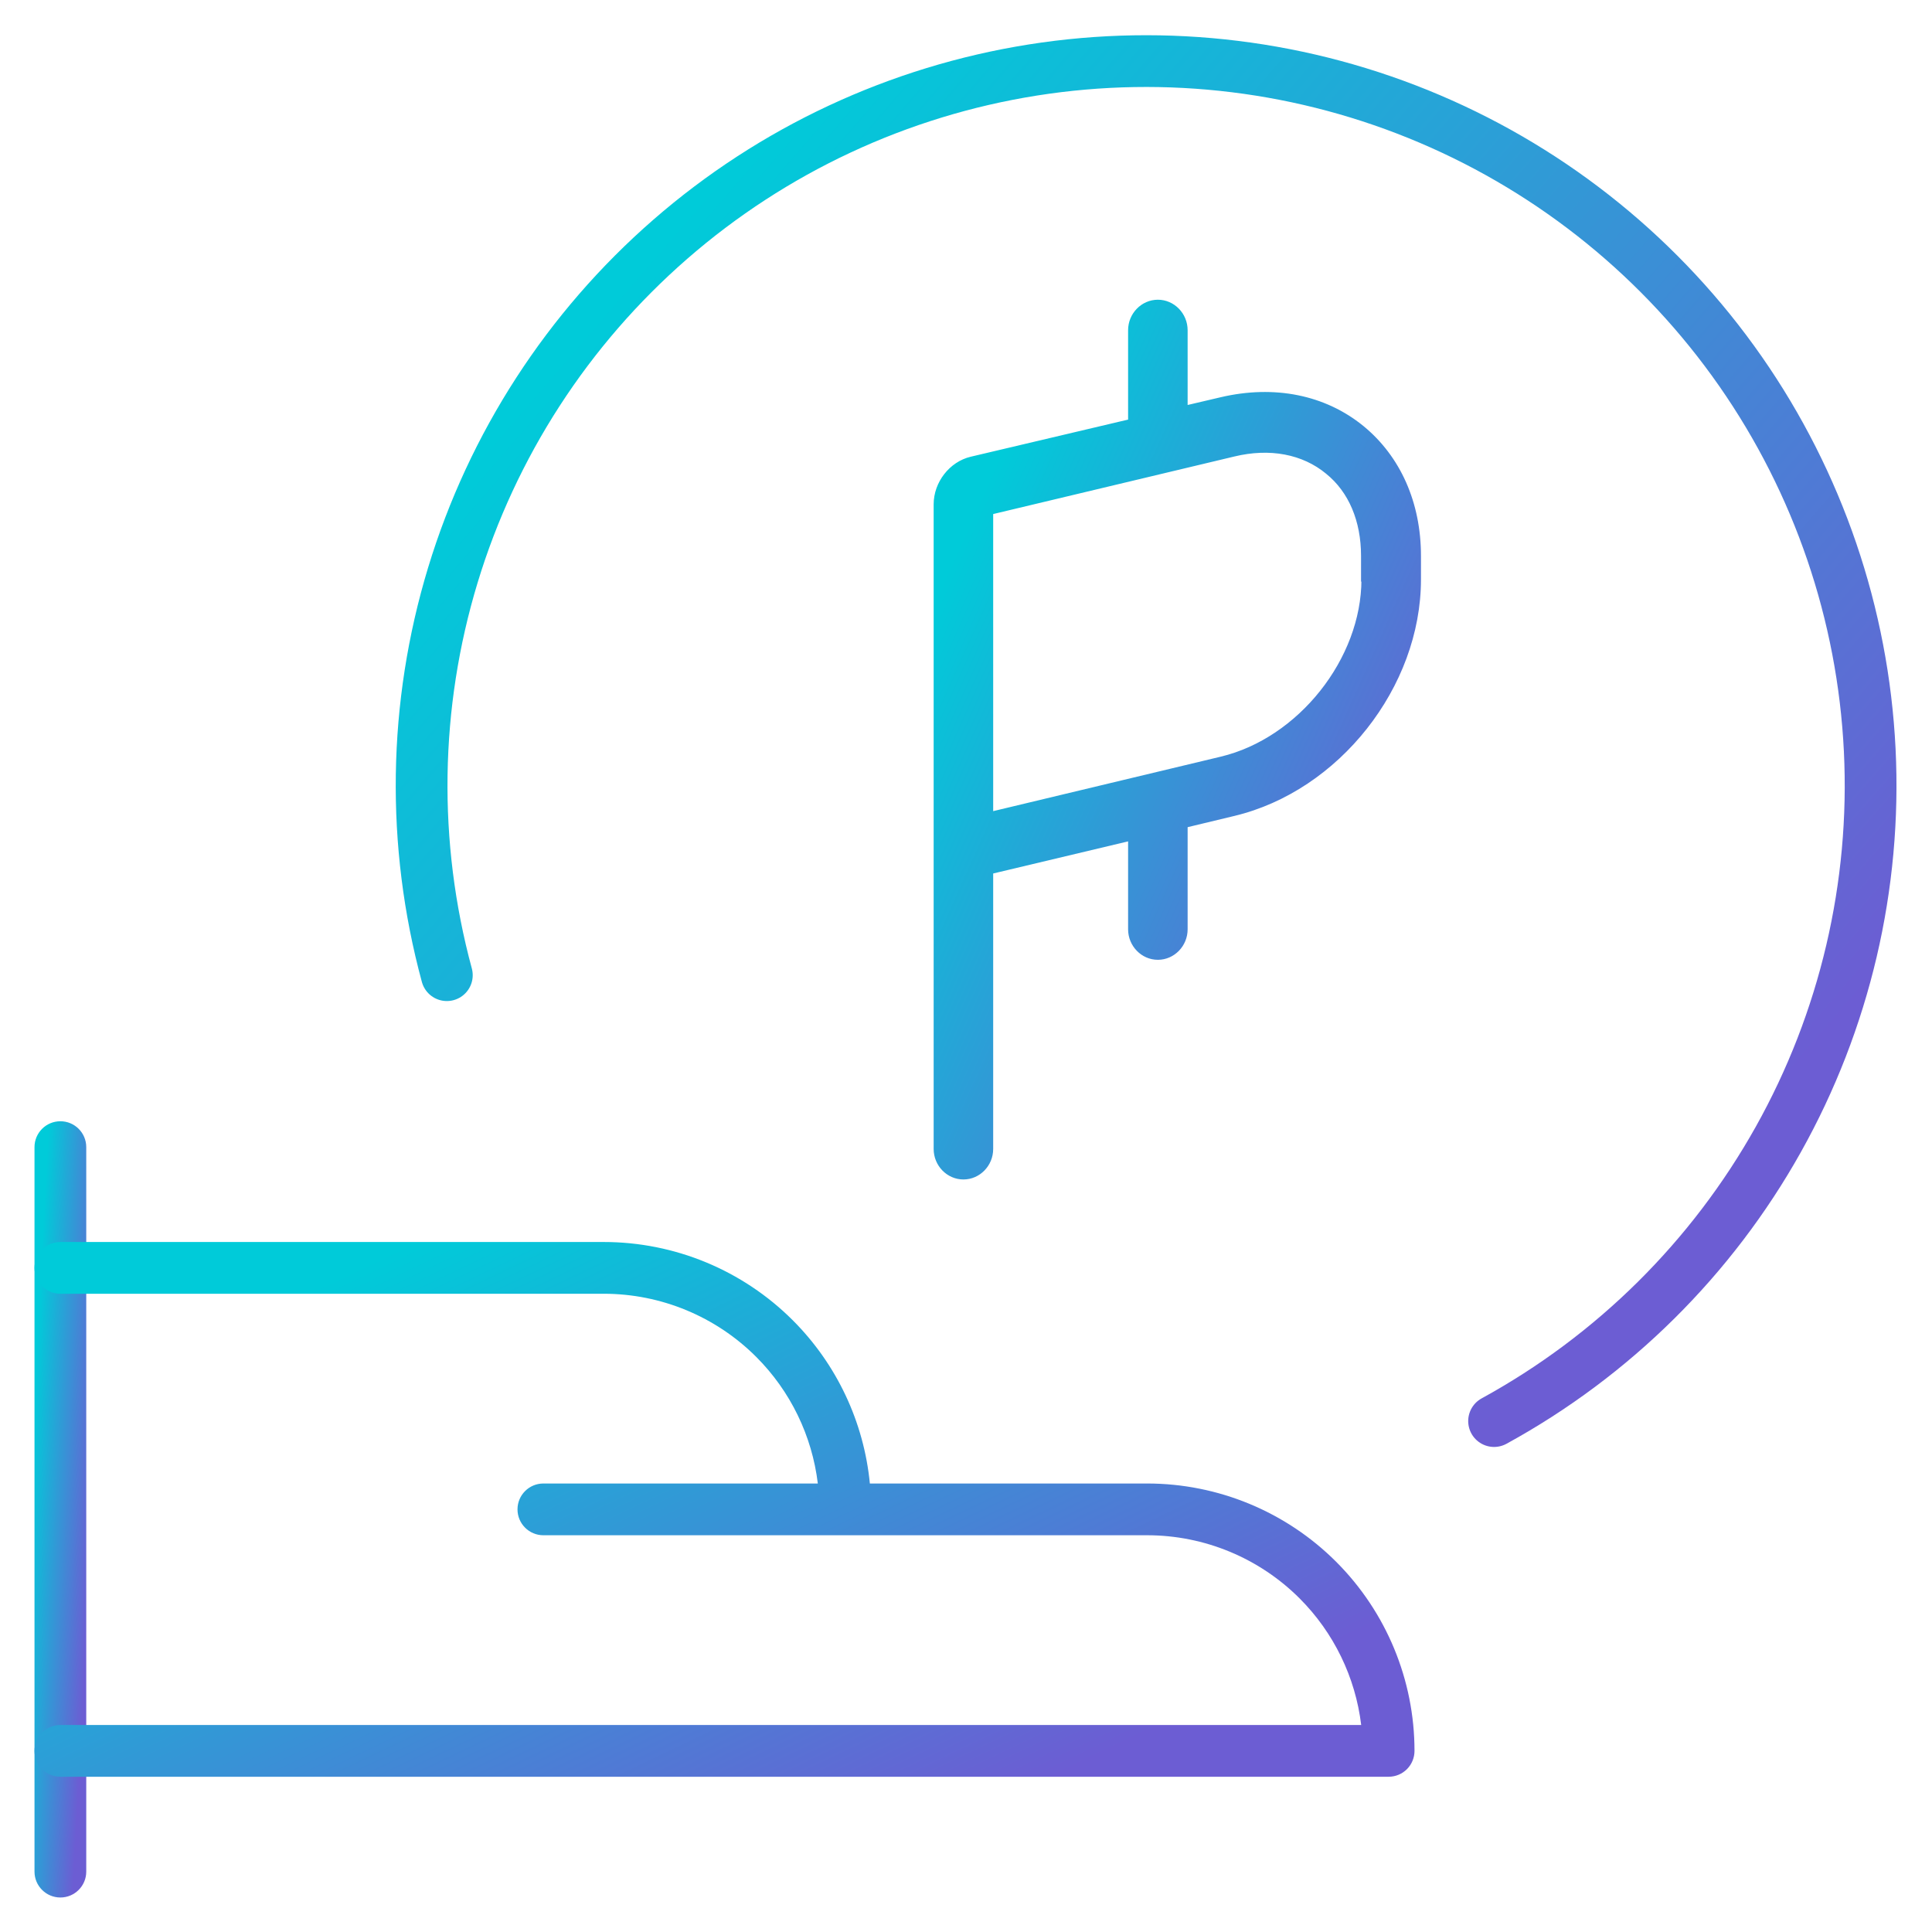<svg width="112" height="112" viewBox="0 0 112 112" fill="none" xmlns="http://www.w3.org/2000/svg">
<path fill-rule="evenodd" clip-rule="evenodd" d="M3.5 65C4.328 65 5 65.672 5 66.5V108.5C5 109.328 4.328 110 3.5 110C2.672 110 2 109.328 2 108.5V66.5C2 65.672 2.672 65 3.5 65Z" fill="url(#paint0_linear_300_2448)"/>
<path fill-rule="evenodd" clip-rule="evenodd" d="M3.5 72C2.672 72 2 72.672 2 73.5C2 74.328 2.672 75 3.5 75H35C38.315 75 41.495 76.317 43.839 78.661C45.827 80.649 47.076 83.237 47.41 86H31.5C30.672 86 30 86.672 30 87.5C30 88.328 30.672 89 31.5 89H49H66.5C69.815 89 72.995 90.317 75.339 92.661C77.327 94.649 78.576 97.237 78.91 100H3.5C2.672 100 2 100.672 2 101.5C2 102.328 2.672 103 3.5 103H80.5C80.898 103 81.279 102.842 81.561 102.561C81.842 102.279 82 101.898 82 101.5C82 97.389 80.367 93.447 77.46 90.54C74.553 87.633 70.611 86 66.5 86H50.427C50.081 82.44 48.511 79.091 45.96 76.54C43.053 73.633 39.111 72 35 72H3.5Z" fill="url(#paint1_linear_300_2448)"/>
<path d="M86.613 82.381C93.529 78.594 99.239 72.936 103.09 66.056C106.942 59.176 108.778 51.35 108.39 43.475C108.002 35.6 105.405 27.993 100.897 21.525C96.388 15.056 90.149 9.988 82.895 6.899C75.64 3.81 67.663 2.826 59.875 4.058C52.087 5.291 44.803 8.691 38.858 13.87C32.911 19.048 28.543 25.795 26.253 33.34C23.962 40.885 23.841 48.922 25.904 56.532" stroke="url(#paint2_linear_300_2448)" stroke-width="3" stroke-linecap="round" stroke-linejoin="round"/>
<path d="M78.959 24.793C76.772 23.01 73.864 22.431 70.797 23.149L68.723 23.635V19.144C68.723 18.241 68.002 17.5 67.123 17.5C66.244 17.5 65.522 18.241 65.522 19.144V24.423L56.301 26.599C55.129 26.877 54.25 28.011 54.25 29.238V66.606C54.25 67.509 54.971 68.25 55.851 68.25C56.73 68.25 57.451 67.509 57.451 66.606V50.538L65.522 48.617V53.872C65.522 54.775 66.244 55.516 67.123 55.516C68.002 55.516 68.723 54.775 68.723 53.872V47.853L71.519 47.181C77.538 45.746 82.25 39.773 82.25 33.591V32.225C82.25 29.169 81.078 26.529 78.959 24.793ZM79.049 33.591C79.049 38.245 75.351 42.898 70.797 43.986L57.451 47.181V29.701L71.519 26.344C73.615 25.835 75.554 26.205 76.952 27.363C78.305 28.451 79.026 30.188 79.026 32.225V33.591H79.049Z" fill="url(#paint3_linear_300_2448)" stroke="url(#paint4_linear_300_2448)" stroke-width="0.25"/>
<defs>
<linearGradient id="paint0_linear_300_2448" x1="2.312" y1="74.375" x2="6.134" y2="74.582" gradientUnits="userSpaceOnUse">
<stop stop-color="#00CBD9"/>
<stop offset="1" stop-color="#6C5DD3"/>
</linearGradient>
<linearGradient id="paint1_linear_300_2448" x1="10.333" y1="78.458" x2="29.337" y2="118.223" gradientUnits="userSpaceOnUse">
<stop stop-color="#00CBD9"/>
<stop offset="1" stop-color="#6C5DD3"/>
</linearGradient>
<linearGradient id="paint2_linear_300_2448" x1="33.191" y1="19.967" x2="94.645" y2="73.056" gradientUnits="userSpaceOnUse">
<stop stop-color="#00CBD9"/>
<stop offset="1" stop-color="#6C5DD3"/>
</linearGradient>
<linearGradient id="paint3_linear_300_2448" x1="57.167" y1="28.073" x2="86.974" y2="41.407" gradientUnits="userSpaceOnUse">
<stop stop-color="#00CBD9"/>
<stop offset="1" stop-color="#6C5DD3"/>
</linearGradient>
<linearGradient id="paint4_linear_300_2448" x1="57.167" y1="28.073" x2="86.974" y2="41.407" gradientUnits="userSpaceOnUse">
<stop stop-color="#00CBD9"/>
<stop offset="1" stop-color="#6C5DD3"/>
</linearGradient>
</defs>
</svg>

